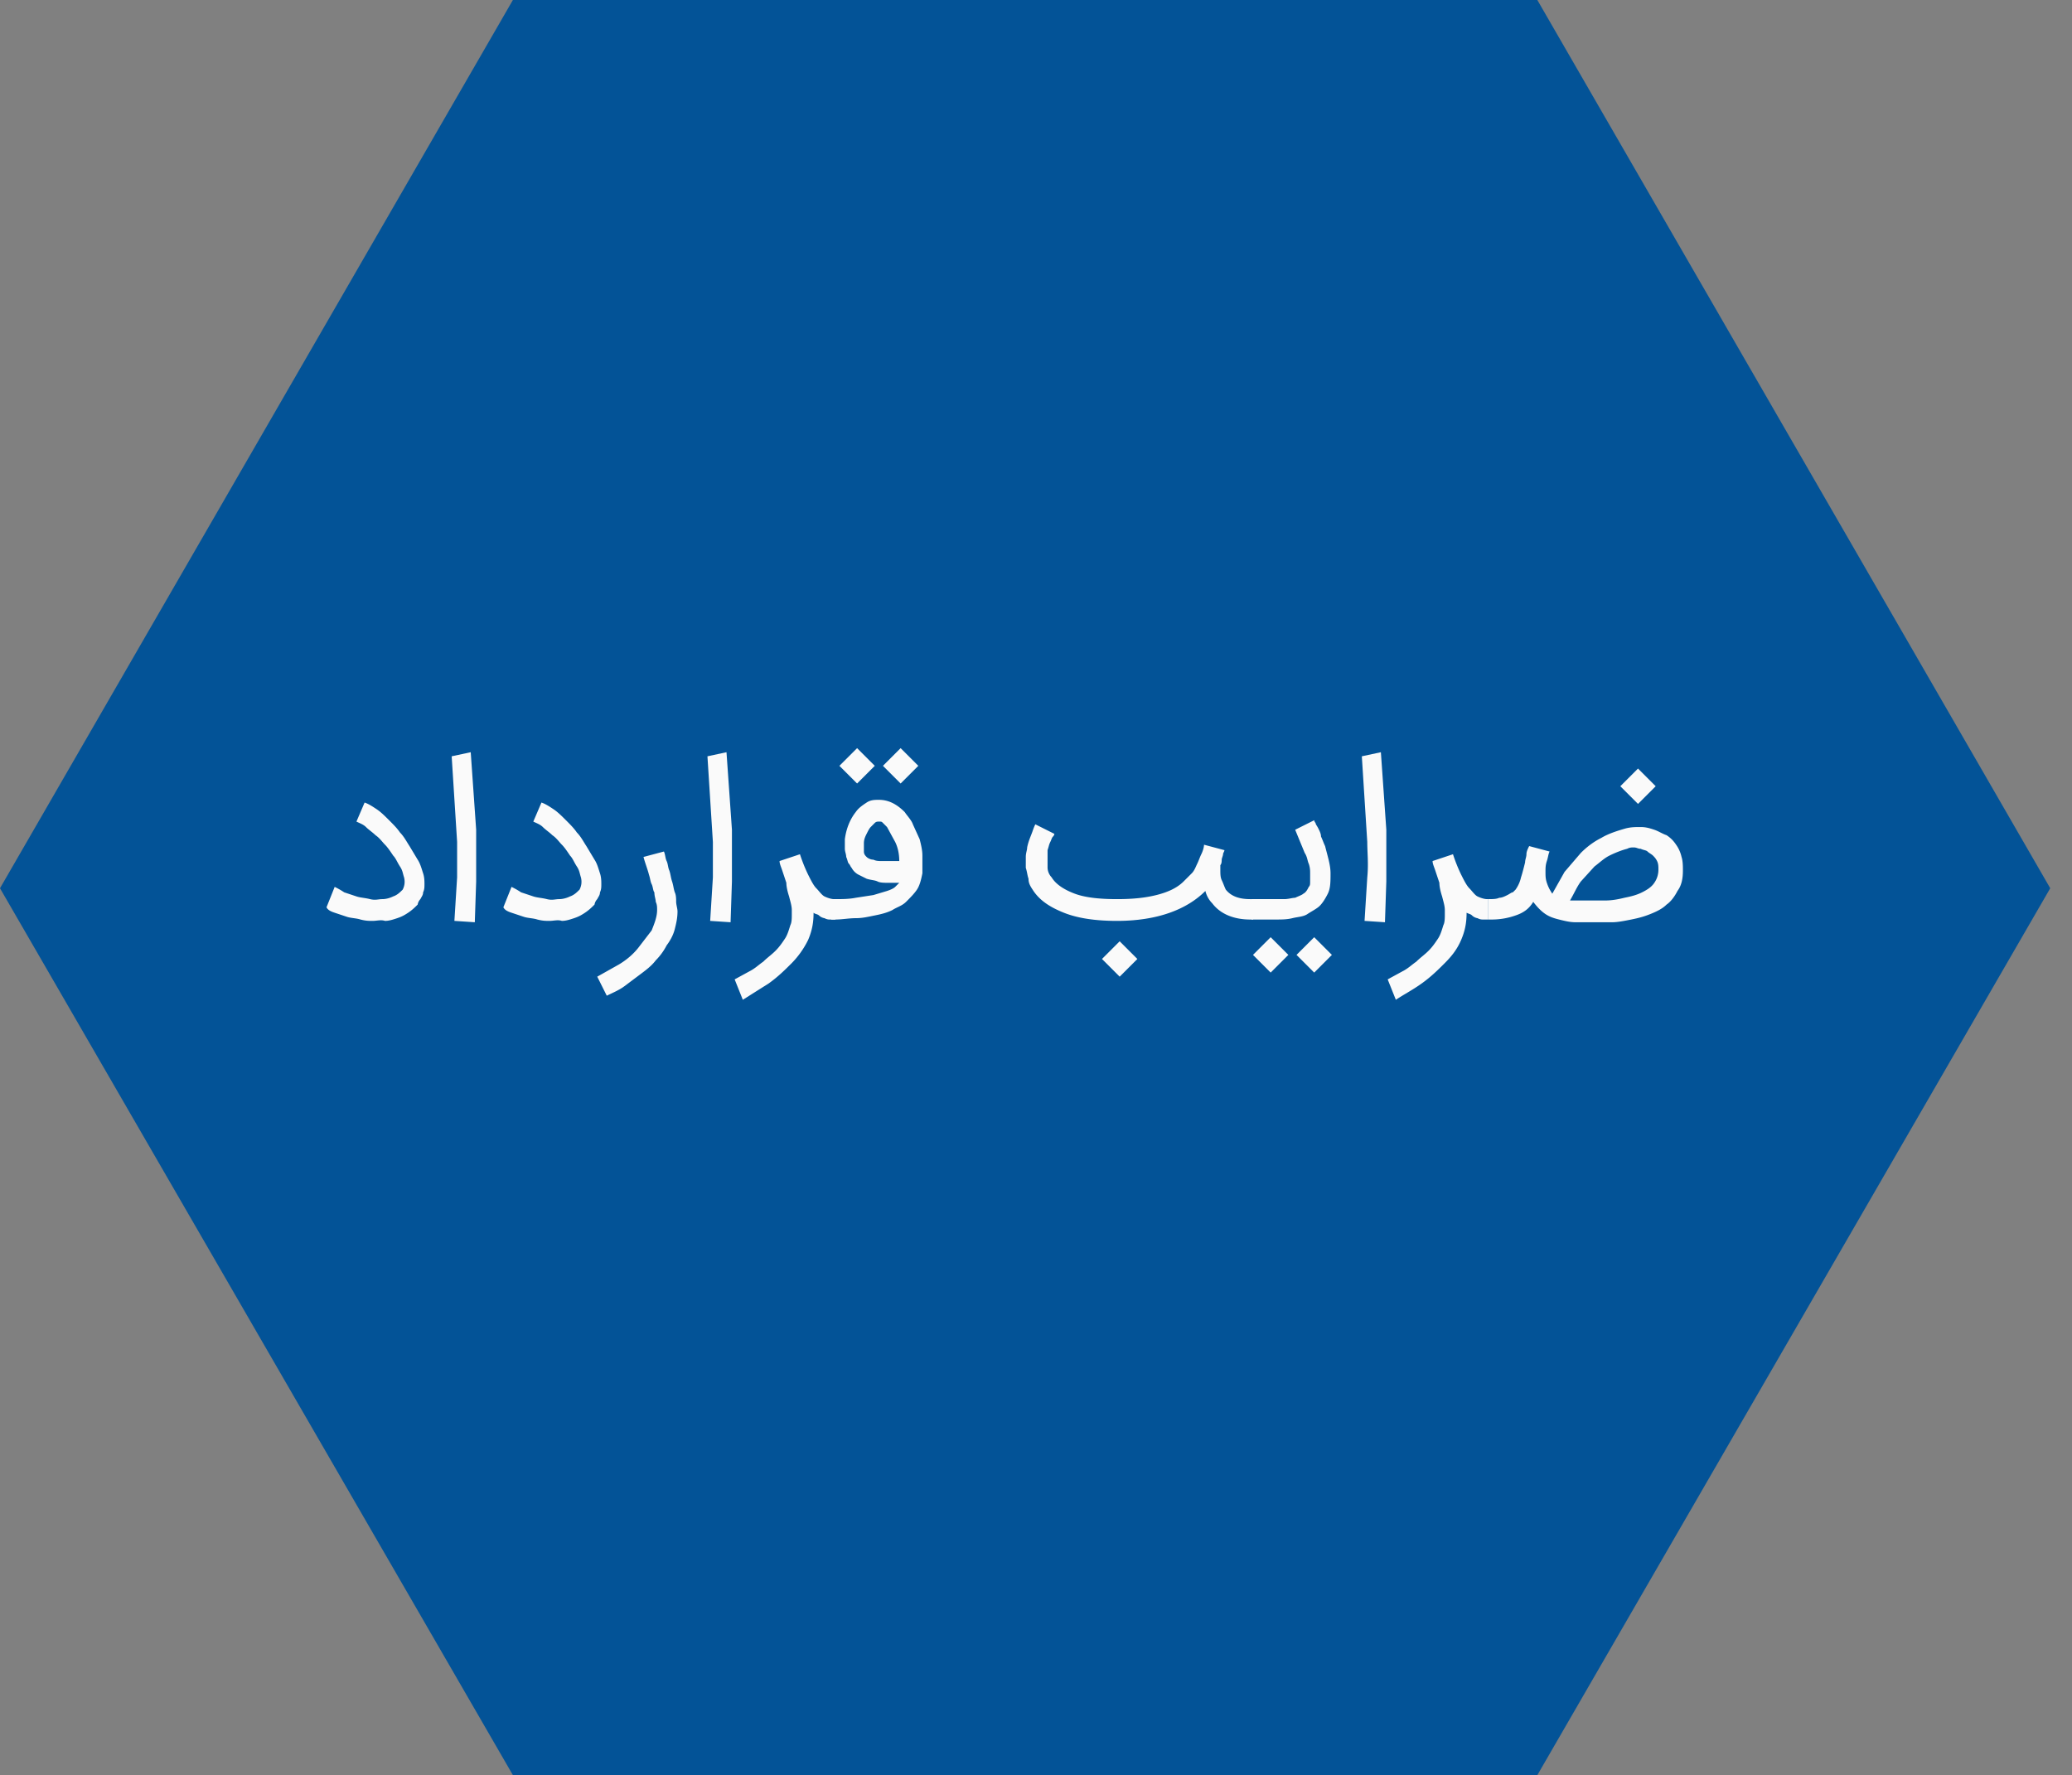 <svg xmlns="http://www.w3.org/2000/svg" xmlns:xlink="http://www.w3.org/1999/xlink" viewBox="0 0 152.3 130.5" xmlns:v="https://vecta.io/nano"><rect x="0" y="0" width="152.3" height="130.5" fill="#808080" stroke="none"/><path fill="#035397" d="M37.7,130.5L0,65.3L37.7,0H113l37.7,65.3L113,130.5H37.7z"/><g fill="#fafafa"><use xlink:href="#B"/><path d="M34.6 55.3L35 61v3.8l-.1 3-1.5-.1.2-3.2v-2.6l-.4-6.3 1.4-.3z"/><use xlink:href="#B" x="13"/><path d="M48.8 62.6c.1.2.1.5.2.7s.1.5.2.7c.1.3.1.5.2.8s.1.5.2.8c.1.2.1.5.1.7s.1.5.1.7c0 .5-.1.9-.2 1.3s-.3.8-.6 1.2a4.44 4.44 0 0 1-.8 1.1c-.3.4-.7.7-1.1 1l-1.2.9c-.4.3-.9.5-1.3.7l-.7-1.4 1.6-.9c.5-.3 1-.7 1.4-1.2l1-1.3c.2-.5.4-1 .4-1.5 0-.2 0-.4-.1-.6 0-.2-.1-.4-.1-.7-.1-.1-.1-.4-.2-.6s-.1-.4-.2-.7c-.1-.4-.3-.9-.4-1.3l1.5-.4zm4.6-7.3l.4 5.7v3.8l-.1 3-1.5-.1.2-3.2v-2.6l-.4-6.3 1.4-.3zm6.4 11.8c0 .7-.1 1.3-.4 2a6.57 6.57 0 0 1-1.2 1.7c-.5.5-1 1-1.7 1.5l-1.9 1.2L54 72l1.1-.6c.4-.2.7-.5 1-.7.3-.3.6-.5.9-.8s.5-.6.7-.9.3-.7.4-1c.1-.2.1-.5.1-.8v-.3c0-.3-.1-.6-.2-1-.1-.3-.2-.7-.2-1l-.3-.9c-.1-.3-.2-.5-.2-.7l1.5-.5a11.64 11.64 0 0 0 .6 1.5c.2.4.4.8.6 1s.4.5.6.6.5.2.7.2h.1v1.5h-.1-.3c-.1 0-.2 0-.4-.1a.76.76 0 0 1-.4-.2c-.1-.1-.3-.1-.4-.2h0z"/><path d="M61.1 66.1h.2c.6 0 1.1 0 1.6-.1l1.3-.2 1-.3c.3-.1.5-.2.6-.3l.2-.2.1-.1h-.8c-.3 0-.6 0-.8-.1s-.5-.1-.8-.2l-.6-.3c-.2-.1-.4-.3-.5-.5-.1-.1-.1-.2-.2-.3s-.1-.3-.2-.5c0-.2-.1-.4-.1-.6v-.7c.1-.8.4-1.5.8-2 .2-.3.5-.5.8-.7s.6-.2.9-.2c.7 0 1.3.3 1.9.9.2.3.5.6.6.9l.5 1.1c.1.4.2.8.2 1.2v1.3c-.1.5-.2.9-.4 1.2s-.5.6-.8.9-.7.4-1 .6c-.4.2-.8.3-1.3.4s-.9.2-1.4.2-1 .1-1.5.1h-.3v-1.5zm3.2-9.8L63 57.6l-1.3-1.3L63 55l1.3 1.3zm.3 4.1c-.1 0-.2 0-.3.1l-.3.3c-.1.1-.2.3-.3.5s-.2.4-.2.7v.6c0 .2.1.3.2.4s.3.2.5.2c.2.1.4.1.6.1h.7.6c0-.5-.1-1-.3-1.4l-.6-1.1-.3-.3c-.1-.1-.1-.1-.3-.1zm2.9-4.1l-1.3 1.3-1.3-1.3 1.3-1.3 1.3 1.3zm21.6 10.1c-.2-.2-.4-.5-.5-.9-1.4 1.4-3.6 2.2-6.5 2.2-1.6 0-2.9-.2-3.9-.6s-1.8-.9-2.3-1.7c-.2-.3-.3-.5-.3-.8-.1-.3-.1-.5-.2-.8V63c0-.3.1-.5.1-.7.1-.5.3-.9.4-1.2s.2-.5.2-.5l1.4.7s0 .1-.1.2-.1.2-.2.4-.1.3-.2.6v.6.7a1.08 1.08 0 0 0 .3.7c.3.5.9.9 1.7 1.2s1.9.4 3.1.4 2.1-.1 2.9-.3 1.5-.5 2-1l.6-.6c.2-.2.3-.5.4-.7s.2-.5.3-.7.2-.5.2-.7l1.5.4c0 .1-.1.2-.1.3s-.1.3-.1.4 0 .3-.1.4v.4c0 .2 0 .5.1.7s.2.5.3.7c.4.5 1 .7 1.8.7h.2v1.5h-.2c-1.2 0-2.2-.4-2.8-1.2zm-5.5 4.1l-1.3 1.3-1.3-1.3 1.3-1.3 1.3 1.3z"/><path d="M92 66.1h1.5.9c.3 0 .6-.1.8-.1.2-.1.5-.2.6-.3.2-.1.3-.3.4-.5.1-.1.1-.2.1-.4v-.6c0-.2 0-.4-.1-.7-.1-.2-.1-.5-.3-.8l-.7-1.7 1.4-.7s0 .1.1.2c0 .1.1.2.2.4s.2.4.2.6c.1.2.2.5.3.7.2.8.4 1.4.4 2s0 1.1-.2 1.5-.4.7-.6.9-.6.4-.9.6-.7.2-1.1.3-.8.1-1.2.1H92v-1.5zm2.7 4.1l-1.3 1.3-1.3-1.3 1.3-1.3 1.3 1.3zm3.2 0l-1.3 1.3-1.3-1.3 1.3-1.3 1.3 1.3zm3.6-14.9l.4 5.7v3.8l-.1 3-1.5-.1.2-3.2c.1-1 0-1.8 0-2.6l-.4-6.3 1.4-.3zm6.3 11.8c0 .7-.1 1.3-.4 2s-.7 1.2-1.2 1.7-1 1-1.7 1.5-1.3.8-1.9 1.2L102 72l1.1-.6c.4-.2.7-.5 1-.7.3-.3.6-.5.9-.8s.5-.6.7-.9.3-.7.4-1c.1-.2.1-.5.1-.8v-.3c0-.3-.1-.6-.2-1-.1-.3-.2-.7-.2-1l-.3-.9c-.1-.3-.2-.5-.2-.7l1.5-.5a11.64 11.64 0 0 0 .6 1.5c.2.4.4.8.6 1s.4.5.6.6.5.2.7.2h.1v1.5h-.1-.3c-.1 0-.2 0-.4-.1a.76.76 0 0 1-.4-.2c-.1-.1-.2-.1-.4-.2h0z"/><path d="M109.2 66.1h.2c.3 0 .6 0 .8-.1.2 0 .4-.1.6-.2s.3-.2.4-.2l.2-.2a2.47 2.47 0 0 0 .4-.9c.1-.3.2-.7.3-1.1 0-.2.1-.4.1-.6s.1-.4.2-.6l1.5.4c-.1.2-.1.4-.2.7s-.1.5-.1.8 0 .5.1.8.2.5.4.8l.9-1.6 1.2-1.4c.4-.4.9-.8 1.5-1.1.5-.3 1.1-.5 1.8-.7.4-.1.7-.1 1.1-.1s.7.1 1 .2.6.3.9.4c.3.2.5.4.7.7a2.47 2.47 0 0 1 .4.9c.1.3.1.7.1 1 0 .6-.1 1.1-.4 1.5-.2.4-.5.8-.8 1-.3.3-.7.5-1.2.7s-.9.3-1.4.4-1 .2-1.4.2h-1.3-1.4c-.4 0-.8-.1-1.2-.2s-.7-.2-1-.4-.6-.5-.9-.9c-.3.5-.7.8-1.3 1a5.23 5.23 0 0 1-1.8.3h-.2v-1.5zm6.2.1h1.2 1.4c.5 0 1-.1 1.4-.2.5-.1.9-.2 1.3-.4s.7-.4.9-.7a1.69 1.69 0 0 0 .3-1c0-.2 0-.4-.1-.6s-.2-.3-.3-.4-.3-.2-.4-.3-.3-.1-.5-.2c-.2 0-.3-.1-.5-.1s-.3 0-.5.1c-.4.1-.9.3-1.3.5s-.7.5-1.1.8l-1 1.1c-.3.4-.5.9-.8 1.4zm6.3-8.4l-1.3 1.3-1.3-1.3 1.3-1.3 1.3 1.3z"/></g><defs ><path id="B" d="M27.4 67.7c-.3 0-.5 0-.9-.1-.3-.1-.7-.1-1-.2l-.9-.3c-.3-.1-.5-.2-.6-.4l.6-1.5c.2.1.4.2.7.4l.9.3c.3.1.6.1 1 .2s.6 0 .9 0 .6-.1.8-.2c.3-.1.5-.3.7-.5.1-.2.2-.5.1-.9-.1-.3-.1-.5-.3-.8s-.3-.6-.5-.8c-.2-.3-.4-.6-.6-.8s-.4-.5-.7-.7c-.2-.2-.5-.4-.7-.6s-.5-.3-.7-.4l.6-1.4c.3.1.6.3.9.5s.6.5.9.8.6.6.8.9c.3.3.5.7.7 1l.6 1c.2.3.3.7.4 1s.1.6.1.8 0 .4-.1.6c0 .2-.1.3-.2.5a.76.76 0 0 0-.2.4c-.2.2-.4.4-.7.6s-.5.3-.8.4-.6.2-.9.2c-.3-.1-.6 0-.9 0z"/></defs></svg>